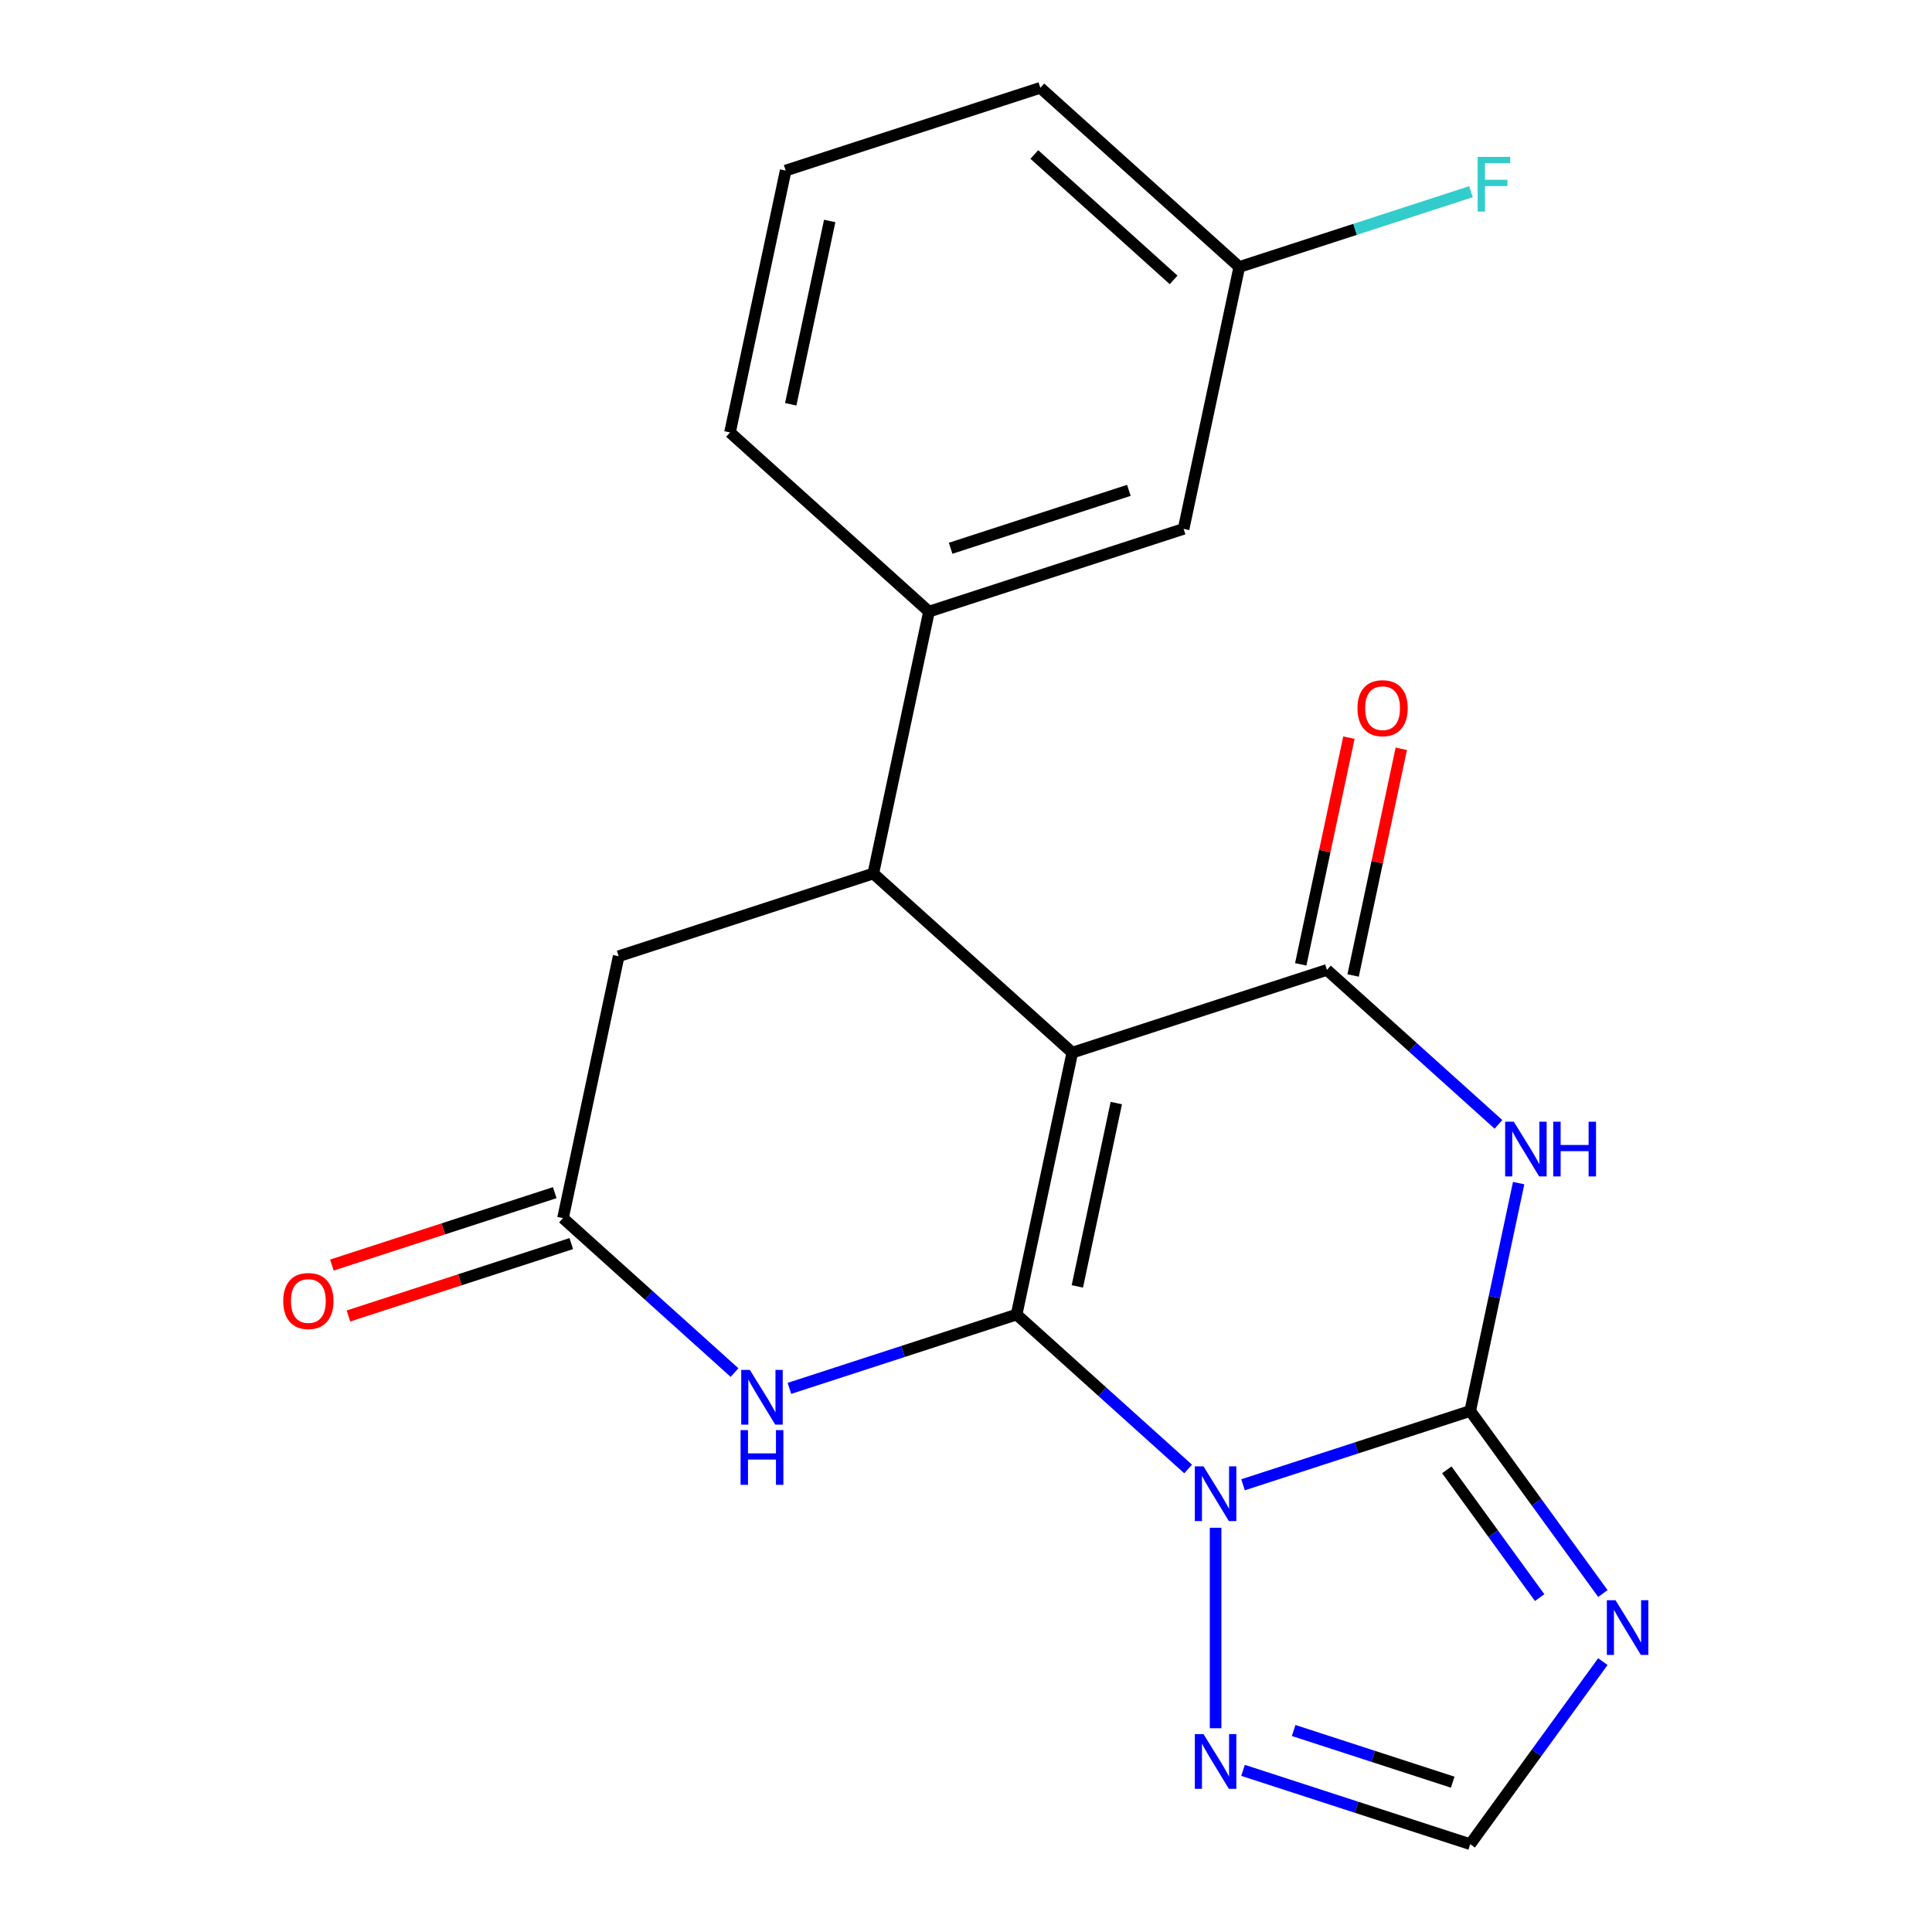 <?xml version='1.0' encoding='iso-8859-1'?>
<svg version='1.1' baseProfile='full'
              xmlns='http://www.w3.org/2000/svg'
                      xmlns:rdkit='http://www.rdkit.org/xml'
                      xmlns:xlink='http://www.w3.org/1999/xlink'
                  xml:space='preserve'
width='1000px' height='1000px' viewBox='0 0 1000 1000'>
<!-- END OF HEADER -->
<rect style='opacity:1.0;fill:#FFFFFF;stroke:none' width='1000' height='1000' x='0' y='0'> </rect>
<path class='bond-0' d='M 526.199,680.406 L 570.591,720.377' style='fill:none;fill-rule:evenodd;stroke:#000000;stroke-width:6px;stroke-linecap:butt;stroke-linejoin:miter;stroke-opacity:1' />
<path class='bond-0' d='M 570.591,720.377 L 614.982,760.347' style='fill:none;fill-rule:evenodd;stroke:#0000FF;stroke-width:6px;stroke-linecap:butt;stroke-linejoin:miter;stroke-opacity:1' />
<path class='bond-1' d='M 526.199,680.406 L 555.012,544.851' style='fill:none;fill-rule:evenodd;stroke:#000000;stroke-width:6px;stroke-linecap:butt;stroke-linejoin:miter;stroke-opacity:1' />
<path class='bond-1' d='M 557.632,665.836 L 577.801,570.947' style='fill:none;fill-rule:evenodd;stroke:#000000;stroke-width:6px;stroke-linecap:butt;stroke-linejoin:miter;stroke-opacity:1' />
<path class='bond-5' d='M 526.199,680.406 L 467.401,699.511' style='fill:none;fill-rule:evenodd;stroke:#000000;stroke-width:6px;stroke-linecap:butt;stroke-linejoin:miter;stroke-opacity:1' />
<path class='bond-5' d='M 467.401,699.511 L 408.603,718.616' style='fill:none;fill-rule:evenodd;stroke:#0000FF;stroke-width:6px;stroke-linecap:butt;stroke-linejoin:miter;stroke-opacity:1' />
<path class='bond-2' d='M 643.391,768.522 L 702.19,749.417' style='fill:none;fill-rule:evenodd;stroke:#0000FF;stroke-width:6px;stroke-linecap:butt;stroke-linejoin:miter;stroke-opacity:1' />
<path class='bond-2' d='M 702.19,749.417 L 760.988,730.312' style='fill:none;fill-rule:evenodd;stroke:#000000;stroke-width:6px;stroke-linecap:butt;stroke-linejoin:miter;stroke-opacity:1' />
<path class='bond-8' d='M 629.187,790.762 L 629.187,894.537' style='fill:none;fill-rule:evenodd;stroke:#0000FF;stroke-width:6px;stroke-linecap:butt;stroke-linejoin:miter;stroke-opacity:1' />
<path class='bond-4' d='M 555.012,544.851 L 686.813,502.026' style='fill:none;fill-rule:evenodd;stroke:#000000;stroke-width:6px;stroke-linecap:butt;stroke-linejoin:miter;stroke-opacity:1' />
<path class='bond-6' d='M 555.012,544.851 L 452.024,452.121' style='fill:none;fill-rule:evenodd;stroke:#000000;stroke-width:6px;stroke-linecap:butt;stroke-linejoin:miter;stroke-opacity:1' />
<path class='bond-7' d='M 760.988,730.312 L 795.314,777.558' style='fill:none;fill-rule:evenodd;stroke:#000000;stroke-width:6px;stroke-linecap:butt;stroke-linejoin:miter;stroke-opacity:1' />
<path class='bond-7' d='M 795.314,777.558 L 829.64,824.804' style='fill:none;fill-rule:evenodd;stroke:#0000FF;stroke-width:6px;stroke-linecap:butt;stroke-linejoin:miter;stroke-opacity:1' />
<path class='bond-7' d='M 748.862,760.778 L 772.891,793.85' style='fill:none;fill-rule:evenodd;stroke:#000000;stroke-width:6px;stroke-linecap:butt;stroke-linejoin:miter;stroke-opacity:1' />
<path class='bond-7' d='M 772.891,793.85 L 796.919,826.922' style='fill:none;fill-rule:evenodd;stroke:#0000FF;stroke-width:6px;stroke-linecap:butt;stroke-linejoin:miter;stroke-opacity:1' />
<path class='bond-22' d='M 760.988,730.312 L 773.521,671.347' style='fill:none;fill-rule:evenodd;stroke:#000000;stroke-width:6px;stroke-linecap:butt;stroke-linejoin:miter;stroke-opacity:1' />
<path class='bond-22' d='M 773.521,671.347 L 786.055,612.382' style='fill:none;fill-rule:evenodd;stroke:#0000FF;stroke-width:6px;stroke-linecap:butt;stroke-linejoin:miter;stroke-opacity:1' />
<path class='bond-3' d='M 775.596,581.967 L 731.205,541.997' style='fill:none;fill-rule:evenodd;stroke:#0000FF;stroke-width:6px;stroke-linecap:butt;stroke-linejoin:miter;stroke-opacity:1' />
<path class='bond-3' d='M 731.205,541.997 L 686.813,502.026' style='fill:none;fill-rule:evenodd;stroke:#000000;stroke-width:6px;stroke-linecap:butt;stroke-linejoin:miter;stroke-opacity:1' />
<path class='bond-13' d='M 700.369,504.908 L 712.838,446.242' style='fill:none;fill-rule:evenodd;stroke:#000000;stroke-width:6px;stroke-linecap:butt;stroke-linejoin:miter;stroke-opacity:1' />
<path class='bond-13' d='M 712.838,446.242 L 725.308,387.577' style='fill:none;fill-rule:evenodd;stroke:#FF0000;stroke-width:6px;stroke-linecap:butt;stroke-linejoin:miter;stroke-opacity:1' />
<path class='bond-13' d='M 673.258,499.145 L 685.727,440.48' style='fill:none;fill-rule:evenodd;stroke:#000000;stroke-width:6px;stroke-linecap:butt;stroke-linejoin:miter;stroke-opacity:1' />
<path class='bond-13' d='M 685.727,440.48 L 698.197,381.814' style='fill:none;fill-rule:evenodd;stroke:#FF0000;stroke-width:6px;stroke-linecap:butt;stroke-linejoin:miter;stroke-opacity:1' />
<path class='bond-9' d='M 380.193,710.441 L 335.802,670.471' style='fill:none;fill-rule:evenodd;stroke:#0000FF;stroke-width:6px;stroke-linecap:butt;stroke-linejoin:miter;stroke-opacity:1' />
<path class='bond-9' d='M 335.802,670.471 L 291.41,630.501' style='fill:none;fill-rule:evenodd;stroke:#000000;stroke-width:6px;stroke-linecap:butt;stroke-linejoin:miter;stroke-opacity:1' />
<path class='bond-11' d='M 452.024,452.121 L 480.838,316.565' style='fill:none;fill-rule:evenodd;stroke:#000000;stroke-width:6px;stroke-linecap:butt;stroke-linejoin:miter;stroke-opacity:1' />
<path class='bond-21' d='M 452.024,452.121 L 320.223,494.945' style='fill:none;fill-rule:evenodd;stroke:#000000;stroke-width:6px;stroke-linecap:butt;stroke-linejoin:miter;stroke-opacity:1' />
<path class='bond-23' d='M 829.64,860.053 L 795.314,907.299' style='fill:none;fill-rule:evenodd;stroke:#0000FF;stroke-width:6px;stroke-linecap:butt;stroke-linejoin:miter;stroke-opacity:1' />
<path class='bond-23' d='M 795.314,907.299 L 760.988,954.545' style='fill:none;fill-rule:evenodd;stroke:#000000;stroke-width:6px;stroke-linecap:butt;stroke-linejoin:miter;stroke-opacity:1' />
<path class='bond-10' d='M 643.391,916.336 L 702.19,935.441' style='fill:none;fill-rule:evenodd;stroke:#0000FF;stroke-width:6px;stroke-linecap:butt;stroke-linejoin:miter;stroke-opacity:1' />
<path class='bond-10' d='M 702.19,935.441 L 760.988,954.545' style='fill:none;fill-rule:evenodd;stroke:#000000;stroke-width:6px;stroke-linecap:butt;stroke-linejoin:miter;stroke-opacity:1' />
<path class='bond-10' d='M 669.596,895.707 L 710.754,909.081' style='fill:none;fill-rule:evenodd;stroke:#0000FF;stroke-width:6px;stroke-linecap:butt;stroke-linejoin:miter;stroke-opacity:1' />
<path class='bond-10' d='M 710.754,909.081 L 751.913,922.454' style='fill:none;fill-rule:evenodd;stroke:#000000;stroke-width:6px;stroke-linecap:butt;stroke-linejoin:miter;stroke-opacity:1' />
<path class='bond-12' d='M 291.41,630.501 L 320.223,494.945' style='fill:none;fill-rule:evenodd;stroke:#000000;stroke-width:6px;stroke-linecap:butt;stroke-linejoin:miter;stroke-opacity:1' />
<path class='bond-15' d='M 287.128,617.32 L 229.46,636.058' style='fill:none;fill-rule:evenodd;stroke:#000000;stroke-width:6px;stroke-linecap:butt;stroke-linejoin:miter;stroke-opacity:1' />
<path class='bond-15' d='M 229.46,636.058 L 171.791,654.796' style='fill:none;fill-rule:evenodd;stroke:#FF0000;stroke-width:6px;stroke-linecap:butt;stroke-linejoin:miter;stroke-opacity:1' />
<path class='bond-15' d='M 295.693,643.681 L 238.025,662.418' style='fill:none;fill-rule:evenodd;stroke:#000000;stroke-width:6px;stroke-linecap:butt;stroke-linejoin:miter;stroke-opacity:1' />
<path class='bond-15' d='M 238.025,662.418 L 180.356,681.156' style='fill:none;fill-rule:evenodd;stroke:#FF0000;stroke-width:6px;stroke-linecap:butt;stroke-linejoin:miter;stroke-opacity:1' />
<path class='bond-14' d='M 480.838,316.565 L 612.639,273.74' style='fill:none;fill-rule:evenodd;stroke:#000000;stroke-width:6px;stroke-linecap:butt;stroke-linejoin:miter;stroke-opacity:1' />
<path class='bond-14' d='M 492.043,283.781 L 584.303,253.804' style='fill:none;fill-rule:evenodd;stroke:#000000;stroke-width:6px;stroke-linecap:butt;stroke-linejoin:miter;stroke-opacity:1' />
<path class='bond-18' d='M 480.838,316.565 L 377.85,223.835' style='fill:none;fill-rule:evenodd;stroke:#000000;stroke-width:6px;stroke-linecap:butt;stroke-linejoin:miter;stroke-opacity:1' />
<path class='bond-16' d='M 612.639,273.74 L 641.452,138.185' style='fill:none;fill-rule:evenodd;stroke:#000000;stroke-width:6px;stroke-linecap:butt;stroke-linejoin:miter;stroke-opacity:1' />
<path class='bond-17' d='M 641.452,138.185 L 701.41,118.704' style='fill:none;fill-rule:evenodd;stroke:#000000;stroke-width:6px;stroke-linecap:butt;stroke-linejoin:miter;stroke-opacity:1' />
<path class='bond-17' d='M 701.41,118.704 L 761.368,99.222' style='fill:none;fill-rule:evenodd;stroke:#33CCCC;stroke-width:6px;stroke-linecap:butt;stroke-linejoin:miter;stroke-opacity:1' />
<path class='bond-24' d='M 641.452,138.185 L 538.464,45.455' style='fill:none;fill-rule:evenodd;stroke:#000000;stroke-width:6px;stroke-linecap:butt;stroke-linejoin:miter;stroke-opacity:1' />
<path class='bond-24' d='M 607.457,144.873 L 535.366,79.962' style='fill:none;fill-rule:evenodd;stroke:#000000;stroke-width:6px;stroke-linecap:butt;stroke-linejoin:miter;stroke-opacity:1' />
<path class='bond-19' d='M 377.85,223.835 L 406.663,88.279' style='fill:none;fill-rule:evenodd;stroke:#000000;stroke-width:6px;stroke-linecap:butt;stroke-linejoin:miter;stroke-opacity:1' />
<path class='bond-19' d='M 409.283,209.264 L 429.452,114.375' style='fill:none;fill-rule:evenodd;stroke:#000000;stroke-width:6px;stroke-linecap:butt;stroke-linejoin:miter;stroke-opacity:1' />
<path class='bond-20' d='M 406.663,88.279 L 538.464,45.455' style='fill:none;fill-rule:evenodd;stroke:#000000;stroke-width:6px;stroke-linecap:butt;stroke-linejoin:miter;stroke-opacity:1' />
<path  class='atom-1' d='M 622.927 758.977
L 632.207 773.977
Q 633.127 775.457, 634.607 778.137
Q 636.087 780.817, 636.167 780.977
L 636.167 758.977
L 639.927 758.977
L 639.927 787.297
L 636.047 787.297
L 626.087 770.897
Q 624.927 768.977, 623.687 766.777
Q 622.487 764.577, 622.127 763.897
L 622.127 787.297
L 618.447 787.297
L 618.447 758.977
L 622.927 758.977
' fill='#0000FF'/>
<path  class='atom-4' d='M 783.541 580.597
L 792.821 595.597
Q 793.741 597.077, 795.221 599.757
Q 796.701 602.437, 796.781 602.597
L 796.781 580.597
L 800.541 580.597
L 800.541 608.917
L 796.661 608.917
L 786.701 592.517
Q 785.541 590.597, 784.301 588.397
Q 783.101 586.197, 782.741 585.517
L 782.741 608.917
L 779.061 608.917
L 779.061 580.597
L 783.541 580.597
' fill='#0000FF'/>
<path  class='atom-4' d='M 803.941 580.597
L 807.781 580.597
L 807.781 592.637
L 822.261 592.637
L 822.261 580.597
L 826.101 580.597
L 826.101 608.917
L 822.261 608.917
L 822.261 595.837
L 807.781 595.837
L 807.781 608.917
L 803.941 608.917
L 803.941 580.597
' fill='#0000FF'/>
<path  class='atom-6' d='M 388.138 709.071
L 397.418 724.071
Q 398.338 725.551, 399.818 728.231
Q 401.298 730.911, 401.378 731.071
L 401.378 709.071
L 405.138 709.071
L 405.138 737.391
L 401.258 737.391
L 391.298 720.991
Q 390.138 719.071, 388.898 716.871
Q 387.698 714.671, 387.338 713.991
L 387.338 737.391
L 383.658 737.391
L 383.658 709.071
L 388.138 709.071
' fill='#0000FF'/>
<path  class='atom-6' d='M 383.318 740.223
L 387.158 740.223
L 387.158 752.263
L 401.638 752.263
L 401.638 740.223
L 405.478 740.223
L 405.478 768.543
L 401.638 768.543
L 401.638 755.463
L 387.158 755.463
L 387.158 768.543
L 383.318 768.543
L 383.318 740.223
' fill='#0000FF'/>
<path  class='atom-8' d='M 836.185 828.269
L 845.465 843.269
Q 846.385 844.749, 847.865 847.429
Q 849.345 850.109, 849.425 850.269
L 849.425 828.269
L 853.185 828.269
L 853.185 856.589
L 849.305 856.589
L 839.345 840.189
Q 838.185 838.269, 836.945 836.069
Q 835.745 833.869, 835.385 833.189
L 835.385 856.589
L 831.705 856.589
L 831.705 828.269
L 836.185 828.269
' fill='#0000FF'/>
<path  class='atom-9' d='M 622.927 897.561
L 632.207 912.561
Q 633.127 914.041, 634.607 916.721
Q 636.087 919.401, 636.167 919.561
L 636.167 897.561
L 639.927 897.561
L 639.927 925.881
L 636.047 925.881
L 626.087 909.481
Q 624.927 907.561, 623.687 905.361
Q 622.487 903.161, 622.127 902.481
L 622.127 925.881
L 618.447 925.881
L 618.447 897.561
L 622.927 897.561
' fill='#0000FF'/>
<path  class='atom-14' d='M 702.626 366.551
Q 702.626 359.751, 705.986 355.951
Q 709.346 352.151, 715.626 352.151
Q 721.906 352.151, 725.266 355.951
Q 728.626 359.751, 728.626 366.551
Q 728.626 373.431, 725.226 377.351
Q 721.826 381.231, 715.626 381.231
Q 709.386 381.231, 705.986 377.351
Q 702.626 373.471, 702.626 366.551
M 715.626 378.031
Q 719.946 378.031, 722.266 375.151
Q 724.626 372.231, 724.626 366.551
Q 724.626 360.991, 722.266 358.191
Q 719.946 355.351, 715.626 355.351
Q 711.306 355.351, 708.946 358.151
Q 706.626 360.951, 706.626 366.551
Q 706.626 372.271, 708.946 375.151
Q 711.306 378.031, 715.626 378.031
' fill='#FF0000'/>
<path  class='atom-16' d='M 146.609 673.405
Q 146.609 666.605, 149.969 662.805
Q 153.329 659.005, 159.609 659.005
Q 165.889 659.005, 169.249 662.805
Q 172.609 666.605, 172.609 673.405
Q 172.609 680.285, 169.209 684.205
Q 165.809 688.085, 159.609 688.085
Q 153.369 688.085, 149.969 684.205
Q 146.609 680.325, 146.609 673.405
M 159.609 684.885
Q 163.929 684.885, 166.249 682.005
Q 168.609 679.085, 168.609 673.405
Q 168.609 667.845, 166.249 665.045
Q 163.929 662.205, 159.609 662.205
Q 155.289 662.205, 152.929 665.005
Q 150.609 667.805, 150.609 673.405
Q 150.609 679.125, 152.929 682.005
Q 155.289 684.885, 159.609 684.885
' fill='#FF0000'/>
<path  class='atom-18' d='M 764.833 81.2
L 781.673 81.2
L 781.673 84.44
L 768.633 84.44
L 768.633 93.04
L 780.233 93.04
L 780.233 96.32
L 768.633 96.32
L 768.633 109.52
L 764.833 109.52
L 764.833 81.2
' fill='#33CCCC'/>
</svg>
